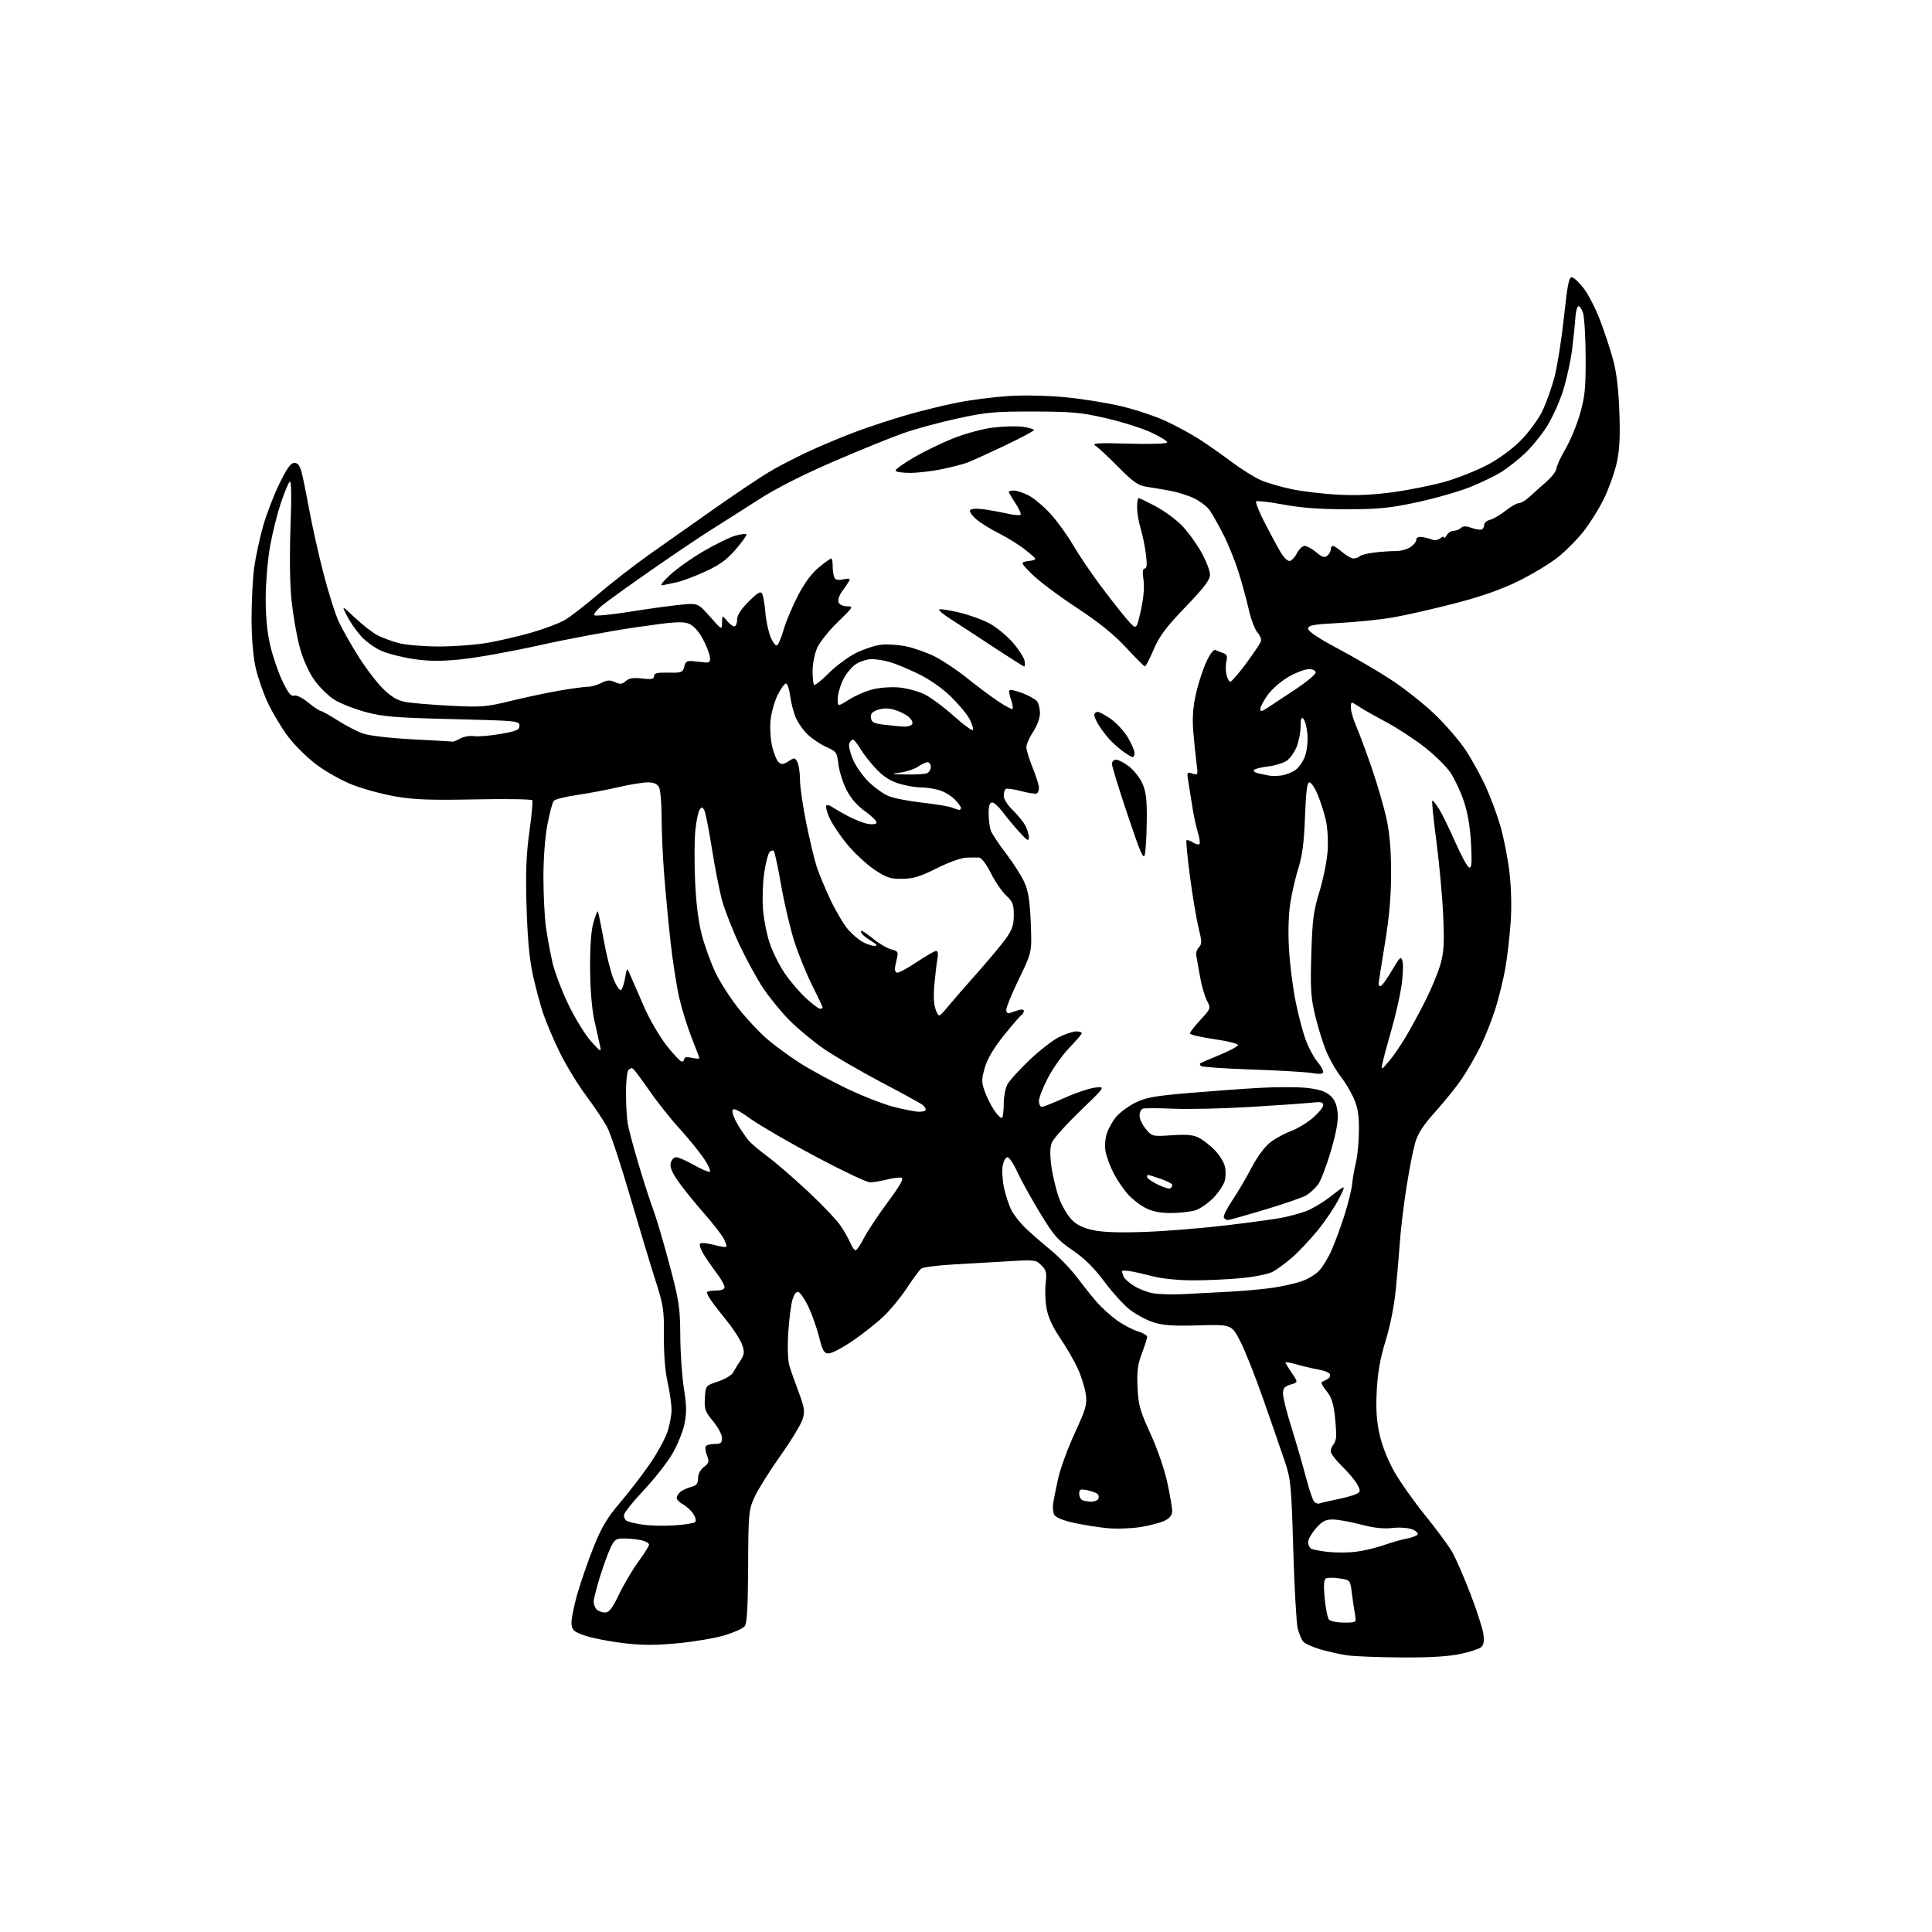 <?xml version="1.0" encoding="UTF-8" standalone="no"?>
<svg 
  version="1.1" 
  xmlns="http://www.w3.org/2000/svg" 
  xmlns:xlink="http://www.w3.org/1999/xlink" 
  xmlns:svg="http://www.w3.org/2000/svg"
  xmlns:rdf="http://www.w3.org/1999/02/22-rdf-syntax-ns#"
  xmlns:cc="http://creativecommons.org/ns#"
  xmlns:dc="http://purl.org/dc/elements/1.1/"
  viewBox="0 0 768 768"
  width="768"
  height="768"
>
<style>svg {background-color: white; }</style>"
<path stroke="none" fill="black" fill-rule="evenodd" d="M557.00,658.86C547.92,658.80 538.24,658.42 535.48,658.01C532.71,657.61 527.94,656.54 524.86,655.65C521.78,654.75 518.71,653.35 518.03,652.54C517.36,651.72 516.38,649.36 515.85,647.28C515.33,645.20 514.54,631.12 514.09,616.00C513.34,590.41 513.11,587.98 510.75,581.00C509.36,576.88 505.53,565.80 502.24,556.39C498.95,546.98 494.74,536.41 492.88,532.89C489.50,526.50 489.50,526.50 476.35,526.86C466.07,527.15 462.14,526.87 458.35,525.59C455.68,524.69 451.58,522.50 449.24,520.72C446.90,518.94 442.30,513.89 439.01,509.50C434.84,503.91 431.02,500.14 426.37,497.00C420.50,493.03 418.93,491.23 413.32,482.00C409.82,476.22 405.77,468.91 404.34,465.75C402.90,462.59 401.16,460.00 400.47,460.00C399.79,460.00 398.94,461.51 398.59,463.36C398.25,465.21 398.48,469.15 399.10,472.11C399.73,475.07 401.05,479.07 402.03,481.00C403.01,482.93 405.54,486.16 407.66,488.18C409.77,490.21 414.20,494.07 417.50,496.77C420.80,499.46 425.51,504.32 427.97,507.58C430.43,510.84 433.99,515.30 435.90,517.50C437.80,519.70 441.39,522.97 443.89,524.77C446.38,526.57 450.12,528.55 452.21,529.18C454.29,529.81 456.00,530.81 456.00,531.41C456.00,532.01 455.06,534.98 453.91,538.00C452.25,542.36 451.89,545.16 452.19,551.50C452.51,558.51 453.15,560.80 457.36,570.00C460.15,576.10 462.96,584.27 464.06,589.50C465.11,594.45 465.98,599.50 465.98,600.72C465.99,602.17 465.00,603.47 463.13,604.44C461.54,605.25 457.17,606.41 453.40,607.02C449.63,607.62 443.61,607.82 440.02,607.46C436.44,607.10 430.46,606.14 426.74,605.32C422.60,604.41 419.63,603.19 419.08,602.16C418.59,601.23 418.40,599.13 418.65,597.49C418.91,595.85 419.83,591.35 420.69,587.50C421.55,583.65 424.50,575.62 427.25,569.65C431.69,560.02 432.18,558.30 431.62,554.23C431.27,551.72 429.85,547.15 428.46,544.08C427.07,541.01 423.93,535.58 421.48,532.00C418.59,527.78 416.69,523.69 416.06,520.32C415.52,517.47 415.34,512.91 415.66,510.19C416.17,505.94 415.93,504.93 413.98,502.98C411.82,500.82 411.23,500.74 401.11,501.36C395.27,501.72 385.32,502.29 379.00,502.64C372.68,502.99 366.91,503.74 366.18,504.31C365.46,504.89 362.93,508.31 360.56,511.93C358.19,515.54 354.05,520.60 351.37,523.17C348.69,525.74 343.16,530.12 339.07,532.92C334.99,535.71 330.65,538.00 329.44,538.00C327.57,538.00 327.00,537.04 325.61,531.51C324.72,527.94 322.82,522.57 321.41,519.58C320.00,516.60 318.21,513.91 317.45,513.62C316.52,513.26 315.72,514.30 314.98,516.79C314.39,518.83 313.64,524.77 313.33,530.00C312.99,535.61 313.19,540.93 313.82,543.00C314.40,544.92 316.07,549.65 317.52,553.50C319.78,559.50 320.00,561.02 319.08,564.10C318.49,566.08 314.48,572.68 310.16,578.77C305.84,584.87 301.23,592.25 299.91,595.17C297.61,600.26 297.49,601.52 297.39,622.73C297.31,638.99 296.94,645.37 296.02,646.48C295.33,647.31 291.83,648.90 288.25,650.00C284.67,651.11 276.37,652.54 269.80,653.18C260.74,654.07 255.48,654.07 248.02,653.20C242.61,652.56 235.78,651.25 232.84,650.27C228.24,648.74 227.46,648.11 227.18,645.68C227.00,644.12 228.04,638.73 229.48,633.69C230.93,628.65 233.89,620.12 236.07,614.72C239.13,607.10 241.45,603.23 246.41,597.42C249.92,593.30 255.20,586.46 258.13,582.22C261.07,577.97 264.25,572.25 265.20,569.50C266.16,566.75 266.94,562.70 266.95,560.50C266.96,558.30 266.25,553.35 265.39,549.50C264.40,545.12 263.85,538.24 263.91,531.12C264.01,520.74 263.72,518.82 260.59,509.12C258.71,503.28 254.15,488.15 250.45,475.50C246.76,462.85 242.65,450.48 241.33,448.00C240.00,445.52 236.23,439.90 232.96,435.50C229.68,431.10 225.02,423.45 222.58,418.50C220.15,413.55 217.17,406.57 215.97,403.00C214.76,399.43 212.89,392.45 211.81,387.50C210.46,381.29 209.68,372.92 209.31,360.50C208.91,346.82 209.18,339.67 210.43,330.72C211.34,324.24 211.85,318.57 211.58,318.12C211.30,317.68 201.04,317.52 188.79,317.77C171.10,318.13 164.58,317.89 157.19,316.60C152.07,315.71 144.42,313.64 140.19,311.99C135.96,310.35 129.49,306.74 125.81,303.97C122.13,301.19 117.05,296.18 114.53,292.83C112.01,289.47 108.43,283.53 106.57,279.61C104.71,275.70 102.48,269.26 101.60,265.30C100.60,260.83 100.00,253.38 100.00,245.62C100.00,238.76 100.48,229.68 101.07,225.43C101.66,221.19 103.25,213.85 104.59,209.11C105.94,204.38 108.85,196.79 111.07,192.25C114.02,186.20 115.61,184.00 117.01,184.00C118.38,184.00 119.20,185.07 119.90,187.75C120.44,189.81 121.84,196.68 123.00,203.00C124.16,209.32 126.68,220.57 128.60,228.00C130.52,235.43 133.21,243.95 134.58,246.95C135.95,249.94 139.50,256.24 142.48,260.95C145.45,265.65 149.89,271.47 152.35,273.87C155.59,277.04 158.00,278.46 161.16,279.04C163.55,279.49 171.57,280.16 179.00,280.54C191.45,281.17 193.32,281.02 203.00,278.64C208.78,277.22 217.50,275.37 222.38,274.53C227.27,273.69 232.35,273.00 233.68,273.00C235.01,273.00 237.41,272.32 239.00,271.50C241.31,270.30 242.42,270.24 244.45,271.16C246.52,272.10 247.32,272.02 248.75,270.74C250.04,269.59 251.75,269.32 255.25,269.72C259.04,270.15 260.00,269.96 260.00,268.76C260.00,267.60 261.25,267.29 265.69,267.38C270.96,267.49 271.42,267.32 272.01,265.00C272.53,262.93 273.15,262.56 275.57,262.84C277.18,263.02 279.40,263.24 280.50,263.34C282.09,263.47 282.43,262.99 282.16,261.00C281.97,259.62 280.68,256.39 279.29,253.82C277.72,250.92 275.65,248.68 273.84,247.93C271.41,246.93 267.79,247.17 252.71,249.37C242.69,250.83 225.50,254.03 214.50,256.49C203.50,258.94 189.58,261.45 183.57,262.07C175.37,262.90 170.64,262.89 164.57,262.00C160.13,261.36 154.37,259.91 151.76,258.79C149.15,257.68 145.46,255.03 143.55,252.93C141.65,250.82 139.11,247.16 137.91,244.80C135.73,240.50 135.73,240.50 141.17,245.63C144.17,248.44 148.16,251.55 150.06,252.53C151.95,253.51 155.75,254.91 158.50,255.64C161.25,256.38 168.45,256.98 174.50,256.99C180.55,256.99 189.32,256.33 193.98,255.50C198.64,254.68 206.52,252.84 211.48,251.40C216.44,249.97 222.30,247.75 224.50,246.48C226.70,245.20 232.70,240.57 237.83,236.17C242.97,231.78 252.19,224.62 258.33,220.26C264.47,215.90 276.25,207.61 284.50,201.83C292.75,196.05 302.30,189.65 305.72,187.61C309.14,185.56 316.12,181.95 321.22,179.57C326.32,177.19 334.83,173.63 340.13,171.65C345.43,169.67 354.61,166.66 360.53,164.94C366.46,163.23 375.65,160.99 380.96,159.96C386.27,158.93 395.32,157.79 401.06,157.42C407.13,157.03 416.61,157.24 423.72,157.93C430.44,158.58 440.48,160.21 446.03,161.56C451.59,162.90 459.39,165.51 463.37,167.35C467.36,169.19 473.29,172.40 476.56,174.49C479.83,176.57 485.69,180.68 489.59,183.61C493.48,186.53 498.76,189.83 501.31,190.92C503.87,192.01 509.38,193.62 513.58,194.48C517.77,195.35 525.99,196.32 531.85,196.64C539.24,197.05 546.10,196.72 554.26,195.58C560.74,194.67 569.94,192.79 574.72,191.41C579.49,190.03 586.83,187.11 591.03,184.93C595.60,182.55 600.95,178.66 604.38,175.23C607.59,172.02 611.41,166.86 613.05,163.50C614.67,160.20 616.90,153.90 618.02,149.50C619.14,145.10 620.81,134.40 621.74,125.72C623.12,112.87 623.71,109.99 624.92,110.22C625.74,110.38 627.85,112.40 629.62,114.72C631.38,117.03 634.26,122.64 636.01,127.18C637.76,131.72 640.11,138.83 641.23,142.97C642.61,148.09 643.41,154.82 643.73,164.00C644.08,174.29 643.80,179.17 642.55,184.50C641.65,188.35 639.36,194.65 637.46,198.50C635.56,202.35 631.97,208.08 629.49,211.24C627.01,214.40 622.40,219.04 619.24,221.55C616.08,224.06 609.00,228.33 603.50,231.03C596.52,234.45 588.81,237.14 578.00,239.93C569.48,242.13 558.54,244.62 553.69,245.45C548.85,246.29 539.29,247.27 532.44,247.64C521.92,248.20 520.00,248.55 520.00,249.92C520.00,250.97 524.19,253.77 531.87,257.85C538.39,261.31 547.94,266.90 553.07,270.26C558.21,273.62 565.93,279.74 570.24,283.85C574.54,287.96 580.08,294.36 582.54,298.07C585.01,301.78 588.62,308.31 590.57,312.58C592.52,316.86 595.17,324.01 596.46,328.47C597.76,332.94 599.36,341.07 600.01,346.55C600.74,352.59 600.94,360.43 600.52,366.50C600.14,372.00 599.20,380.18 598.43,384.67C597.65,389.16 595.84,396.59 594.39,401.17C592.95,405.75 590.18,412.65 588.25,416.50C586.31,420.35 583.05,425.98 580.99,429.00C578.93,432.02 574.26,437.82 570.61,441.89C565.71,447.34 563.59,450.61 562.51,454.39C561.70,457.20 560.16,465.12 559.09,472.00C558.01,478.88 556.86,488.32 556.53,493.00C556.20,497.68 555.45,506.41 554.87,512.42C554.23,518.98 552.61,527.15 550.82,532.92C548.70,539.75 547.68,545.41 547.29,552.63C546.89,560.09 547.19,564.74 548.40,570.21C549.42,574.78 551.70,580.53 554.31,585.11C556.64,589.21 562.20,597.05 566.65,602.53C571.09,608.01 575.89,614.52 577.30,617.00C578.71,619.48 581.94,626.89 584.48,633.48C587.02,640.07 589.35,647.29 589.66,649.52C590.06,652.43 589.79,653.93 588.72,654.82C587.90,655.50 584.14,656.71 580.36,657.51C575.78,658.48 568.01,658.93 557.00,658.86zM534.24,645.00C539.23,645.00 539.23,645.00 538.63,641.75C538.30,639.96 537.74,636.16 537.38,633.29C536.73,628.08 536.73,628.08 532.44,627.44C530.07,627.08 527.64,627.11 527.02,627.49C526.25,627.96 526.11,630.45 526.58,635.34C526.95,639.28 527.70,643.06 528.25,643.75C528.81,644.45 531.44,645.00 534.24,645.00zM240.51,641.00C242.13,641.00 243.40,639.37 246.06,633.81C247.95,629.86 251.41,624.00 253.75,620.81C256.09,617.61 258.00,614.55 258.00,614.02C258.00,613.48 256.76,612.72 255.25,612.34C253.74,611.96 250.71,611.61 248.53,611.57C244.96,611.51 244.38,611.85 242.82,615.00C241.87,616.92 239.94,622.17 238.54,626.64C237.14,631.12 236.00,635.65 236.00,636.69C236.00,637.74 236.54,639.14 237.20,639.80C237.86,640.46 239.35,641.00 240.51,641.00zM539.00,616.85C542.02,616.48 546.98,615.30 550.00,614.24C553.02,613.17 557.17,611.99 559.21,611.61C561.26,611.23 563.20,610.49 563.53,609.96C563.85,609.43 562.86,608.51 561.31,607.91C559.76,607.31 556.22,607.08 553.40,607.40C549.89,607.80 545.99,607.37 540.90,606.01C536.83,604.93 531.86,604.04 529.85,604.02C526.92,604.00 525.60,604.69 523.10,607.53C521.40,609.48 520.00,611.93 520.00,612.98C520.00,614.02 520.51,615.20 521.14,615.59C521.77,615.98 524.81,616.57 527.89,616.91C530.98,617.25 535.98,617.22 539.00,616.85zM268.00,606.37C272.12,606.10 275.88,605.51 276.34,605.05C276.81,604.59 276.47,603.12 275.59,601.77C274.71,600.43 272.86,598.73 271.49,598.00C270.12,597.26 269.00,596.12 269.00,595.45C269.00,594.79 269.65,593.71 270.44,593.05C271.23,592.40 273.14,591.52 274.69,591.10C276.90,590.50 277.50,589.76 277.50,587.62C277.50,585.95 278.39,584.22 279.80,583.15C281.80,581.64 281.97,581.04 281.05,578.62C280.46,577.09 280.24,575.42 280.55,574.92C280.86,574.41 282.44,574.00 284.06,574.00C286.50,574.00 287.00,573.59 287.00,571.59C287.00,570.27 285.40,567.28 283.45,564.94C280.29,561.16 279.94,560.17 280.20,555.75C280.50,550.81 280.50,550.81 285.48,549.15C288.25,548.24 290.93,546.61 291.50,545.50C292.06,544.40 293.35,542.28 294.35,540.79C295.89,538.51 296.00,537.53 295.07,534.71C294.46,532.86 291.82,528.68 289.20,525.43C286.58,522.17 283.66,518.39 282.72,517.03C281.77,515.67 281.00,514.21 281.00,513.78C281.00,513.35 282.57,513.00 284.50,513.00C286.86,513.00 288.00,512.54 288.00,511.58C288.00,510.79 286.52,508.21 284.70,505.83C282.89,503.45 280.55,500.05 279.50,498.28C278.46,496.51 277.93,494.73 278.33,494.33C278.74,493.93 281.14,494.16 283.67,494.83C286.20,495.51 288.47,495.87 288.71,495.63C288.95,495.38 288.48,493.91 287.67,492.34C286.86,490.78 283.22,486.12 279.59,482.00C275.96,477.88 271.43,472.25 269.52,469.50C267.07,465.97 266.23,463.84 266.64,462.25C266.97,461.01 267.93,460.00 268.79,460.00C269.64,460.00 272.77,461.38 275.75,463.06C278.73,464.74 281.60,465.97 282.13,465.79C282.65,465.62 281.67,463.34 279.95,460.73C278.22,458.13 273.80,452.69 270.13,448.64C266.45,444.60 261.01,437.73 258.03,433.39C255.05,429.05 252.14,425.18 251.57,424.80C251.00,424.41 250.14,424.79 249.66,425.64C249.18,426.50 248.81,430.73 248.84,435.06C248.87,439.38 249.18,444.63 249.54,446.71C249.89,448.79 251.79,455.90 253.75,462.50C255.71,469.10 258.35,477.28 259.62,480.69C260.89,484.09 263.82,493.99 266.13,502.69C269.95,517.06 270.34,519.64 270.42,531.00C270.46,537.88 271.12,547.33 271.87,552.02C272.95,558.73 272.99,561.72 272.08,566.10C271.45,569.16 269.26,574.52 267.21,578.00C265.17,581.48 260.01,588.03 255.75,592.55C251.49,597.07 248.00,601.47 248.00,602.33C248.00,603.18 248.50,604.19 249.10,604.56C249.71,604.94 252.52,605.61 255.35,606.05C258.18,606.50 263.88,606.64 268.00,606.37zM524.44,597.66C525.05,597.43 528.24,596.68 531.53,596.01C534.81,595.33 538.29,594.36 539.26,593.85C540.83,593.02 540.87,592.65 539.58,590.16C538.80,588.65 536.10,585.41 533.58,582.97C531.06,580.53 529.00,577.83 529.00,576.96C529.00,576.10 529.41,574.97 529.91,574.45C530.42,573.93 530.95,572.60 531.10,571.50C531.25,570.40 531.03,566.45 530.61,562.73C530.02,557.58 529.20,555.20 527.18,552.81C525.73,551.07 524.98,549.50 525.52,549.31C526.06,549.12 527.12,548.58 527.88,548.10C528.64,547.62 528.96,546.74 528.59,546.15C528.23,545.56 526.26,544.79 524.21,544.44C522.17,544.09 518.36,543.20 515.75,542.46C513.14,541.71 511.00,541.33 511.00,541.61C511.00,541.88 512.14,543.77 513.52,545.80C516.05,549.50 516.05,549.50 513.02,550.39C510.63,551.10 510.00,551.85 510.00,553.98C510.00,555.46 511.54,561.58 513.42,567.58C515.30,573.59 517.84,582.33 519.06,587.00C520.28,591.67 521.74,596.08 522.30,596.80C522.86,597.51 523.82,597.90 524.44,597.66zM433.69,596.92C434.90,596.96 436.18,596.51 436.55,595.91C436.92,595.31 436.82,594.42 436.33,593.93C435.84,593.44 433.99,592.75 432.22,592.39C429.43,591.84 429.00,592.03 429.00,593.79C429.00,594.91 429.56,596.06 430.25,596.34C430.94,596.62 432.49,596.88 433.69,596.92zM470.50,514.43C474.90,514.22 483.23,513.79 489.00,513.46C494.77,513.14 502.43,512.44 506.00,511.91C509.57,511.37 514.56,510.26 517.09,509.44C519.61,508.62 522.85,506.72 524.28,505.22C525.72,503.73 527.99,500.02 529.32,496.99C530.66,493.97 532.97,487.67 534.46,482.99C535.94,478.32 537.32,472.70 537.53,470.50C537.73,468.30 538.40,464.48 539.02,462.00C539.63,459.52 540.16,453.87 540.20,449.44C540.24,443.31 539.75,440.23 538.15,436.61C536.99,433.99 534.67,430.11 533.00,428.00C531.33,425.89 528.87,421.69 527.53,418.66C526.19,415.63 524.13,409.18 522.95,404.32C521.07,396.62 520.86,393.47 521.26,379.50C521.66,365.71 522.11,362.26 524.48,354.50C526.00,349.55 527.47,342.28 527.74,338.35C528.03,334.26 527.72,328.93 527.00,325.85C526.32,322.91 524.86,318.36 523.75,315.75C522.65,313.14 521.19,311.00 520.51,311.00C519.59,311.00 519.12,314.70 518.75,324.75C518.38,334.80 517.68,340.25 516.16,345.00C515.02,348.57 513.56,354.88 512.92,359.00C512.19,363.66 512.00,370.67 512.41,377.50C512.77,383.55 513.96,392.90 515.06,398.28C516.15,403.66 517.97,410.53 519.10,413.54C520.23,416.56 522.25,420.33 523.58,421.91C524.91,423.49 526.00,425.35 526.00,426.03C526.00,426.95 524.77,427.08 521.25,426.52C518.64,426.11 507.87,425.49 497.33,425.14C486.79,424.79 477.83,424.16 477.42,423.75C477.00,423.34 476.85,422.86 477.08,422.68C477.31,422.51 480.71,421.05 484.63,419.43C488.55,417.82 491.92,416.05 492.13,415.50C492.34,414.93 488.29,413.89 482.75,413.09C477.39,412.32 473.00,411.30 473.00,410.82C473.00,410.35 474.89,407.91 477.19,405.41C481.38,400.86 481.38,400.86 479.74,397.68C478.83,395.93 477.59,391.57 476.98,388.00C476.37,384.43 475.71,380.70 475.52,379.73C475.33,378.76 475.81,377.33 476.59,376.55C477.81,375.33 477.79,374.26 476.45,368.82C475.59,365.34 474.06,356.20 473.04,348.50C472.03,340.80 471.40,334.29 471.64,334.04C471.89,333.78 473.01,334.15 474.14,334.86C475.27,335.56 476.47,335.87 476.80,335.54C477.13,335.21 476.82,333.04 476.12,330.72C475.42,328.40 474.48,324.02 474.02,321.00C473.56,317.98 472.86,313.54 472.45,311.14C471.73,306.91 471.78,306.80 474.00,307.50C476.22,308.21 476.27,308.09 475.63,303.36C475.28,300.69 474.70,295.08 474.36,290.90C473.91,285.49 474.21,281.15 475.38,275.90C476.29,271.83 478.15,266.10 479.51,263.16C481.09,259.75 482.44,258.04 483.24,258.41C483.93,258.74 485.32,259.29 486.32,259.64C487.69,260.11 487.99,260.90 487.52,262.76C487.18,264.14 487.18,266.55 487.53,268.13C487.88,269.71 488.57,271.00 489.07,271.00C489.57,271.00 492.39,267.74 495.34,263.75C498.28,259.76 500.92,255.82 501.21,255.00C501.51,254.18 500.91,252.57 499.88,251.44C498.86,250.31 497.31,246.26 496.44,242.44C495.57,238.62 493.74,231.90 492.37,227.50C491.00,223.10 488.28,216.35 486.32,212.50C484.36,208.65 481.91,204.30 480.87,202.84C479.84,201.37 477.05,199.24 474.69,198.09C472.33,196.95 467.94,195.58 464.95,195.04C461.95,194.51 457.73,193.79 455.57,193.46C452.39,192.96 450.28,191.47 444.57,185.67C440.68,181.73 436.60,177.92 435.50,177.22C433.84,176.16 436.09,176.01 448.75,176.36C457.89,176.61 464.00,176.40 464.00,175.83C464.00,175.32 461.15,173.56 457.66,171.93C454.18,170.30 446.19,167.76 439.91,166.30C429.91,163.96 426.34,163.63 411.00,163.59C395.47,163.55 392.05,163.86 380.62,166.35C373.54,167.89 363.86,170.51 359.12,172.18C354.38,173.85 341.90,178.91 331.40,183.44C318.93,188.82 308.51,194.12 301.40,198.70C295.40,202.56 287.12,207.82 283.00,210.40C278.88,212.97 268.25,220.12 259.38,226.29C250.51,232.45 241.51,238.92 239.38,240.66C237.25,242.40 235.83,244.16 236.24,244.57C236.64,244.97 242.94,244.35 250.24,243.19C257.53,242.02 266.64,240.77 270.47,240.40C277.43,239.72 277.43,239.72 282.21,245.11C286.98,250.50 286.98,250.50 287.02,247.50C287.07,244.50 287.07,244.50 288.94,246.75C289.98,247.99 291.31,249.00 291.91,249.00C292.51,249.00 293.00,247.82 293.00,246.37C293.00,244.58 294.46,242.27 297.59,239.15C301.19,235.55 302.34,234.88 302.96,236.03C303.39,236.84 303.97,240.20 304.25,243.50C304.53,246.80 305.48,251.22 306.36,253.32C307.24,255.42 308.39,256.88 308.91,256.55C309.44,256.23 310.61,253.38 311.53,250.23C312.44,247.08 314.98,241.04 317.18,236.80C319.78,231.77 322.67,227.87 325.50,225.55C327.89,223.60 330.10,222.00 330.42,222.00C330.74,222.00 331.00,223.31 331.00,224.92C331.00,226.52 331.27,228.53 331.59,229.38C332.02,230.50 333.00,230.75 335.25,230.30C337.71,229.81 338.15,229.96 337.47,231.09C337.01,231.87 335.75,233.71 334.68,235.18C333.61,236.65 333.00,238.56 333.33,239.43C333.68,240.33 335.12,241.00 336.72,241.01C339.37,241.02 339.21,241.30 333.13,247.18C329.62,250.56 325.92,255.17 324.90,257.42C323.88,259.66 323.03,263.79 323.02,266.58C323.01,269.38 323.27,271.93 323.59,272.26C323.92,272.59 326.58,270.47 329.49,267.55C332.41,264.63 337.32,261.01 340.41,259.50C343.50,257.99 347.96,256.53 350.33,256.27C352.70,256.00 357.18,256.31 360.28,256.96C363.39,257.60 368.54,259.44 371.72,261.04C374.90,262.65 380.65,266.50 384.50,269.61C388.35,272.71 393.87,276.84 396.77,278.78C399.66,280.72 402.25,282.08 402.52,281.81C402.79,281.54 402.50,279.88 401.89,278.11C401.27,276.34 401.02,274.65 401.32,274.34C401.63,274.04 403.92,274.57 406.43,275.52C408.93,276.48 411.52,277.92 412.19,278.72C412.85,279.53 413.40,281.67 413.40,283.49C413.40,285.41 412.27,288.51 410.70,290.88C409.21,293.12 408.00,295.88 408.00,297.00C408.00,298.12 409.12,301.81 410.50,305.19C411.88,308.58 413.00,312.14 413.00,313.11C413.00,314.09 412.63,315.11 412.17,315.40C411.71,315.68 408.94,315.27 406.00,314.50C403.06,313.73 400.29,313.32 399.83,313.60C399.37,313.89 399.00,315.13 399.00,316.36C399.00,317.63 400.56,320.11 402.59,322.05C404.56,323.95 406.81,326.72 407.59,328.20C408.36,329.69 409.00,331.81 409.00,332.93C409.00,334.58 408.29,334.17 405.18,330.73C403.08,328.40 400.10,324.81 398.56,322.75C397.02,320.69 395.14,319.00 394.38,319.00C393.41,319.00 393.00,320.33 393.00,323.43C393.00,325.87 393.41,328.94 393.91,330.25C394.40,331.56 397.15,335.68 400.00,339.41C402.85,343.13 406.12,348.27 407.25,350.83C408.81,354.35 409.41,358.27 409.75,366.99C410.20,378.50 410.20,378.50 405.11,389.00C402.32,394.77 400.02,400.34 400.01,401.36C400.01,402.43 400.53,403.02 401.25,402.74C401.94,402.49 403.51,401.96 404.75,401.57C406.06,401.16 407.00,401.29 407.00,401.87C407.00,402.43 406.58,403.14 406.07,403.46C405.55,403.78 402.41,407.42 399.08,411.56C395.05,416.58 392.52,420.83 391.50,424.36C390.14,429.03 390.13,430.12 391.43,433.80C392.23,436.08 393.97,439.53 395.29,441.47C396.60,443.41 397.97,444.69 398.34,444.33C398.70,443.96 399.00,441.47 399.00,438.78C399.00,436.10 399.64,432.66 400.42,431.15C401.20,429.64 405.17,425.24 409.24,421.38C413.30,417.52 418.65,413.38 421.13,412.18C423.61,410.98 426.61,410.00 427.82,410.00C429.02,410.00 430.00,410.32 430.00,410.72C430.00,411.11 427.80,413.70 425.11,416.47C422.42,419.24 418.60,424.61 416.61,428.40C414.62,432.20 413.00,436.36 413.00,437.65C413.00,438.94 413.51,440.00 414.12,440.00C414.74,440.00 418.85,438.37 423.25,436.39C427.65,434.40 433.10,432.58 435.37,432.33C439.50,431.89 439.50,431.89 429.32,441.69C423.72,447.09 418.66,452.76 418.08,454.29C417.35,456.20 417.33,459.26 417.99,463.96C418.53,467.75 419.91,473.35 421.05,476.42C422.20,479.48 424.46,483.31 426.08,484.92C428.11,486.96 430.78,488.23 434.76,489.06C438.58,489.86 445.52,490.07 455.50,489.69C463.75,489.38 478.15,488.20 487.50,487.09C496.85,485.97 506.75,484.62 509.50,484.09C512.25,483.55 516.52,482.40 518.99,481.52C521.46,480.64 526.11,477.86 529.32,475.33C535.16,470.74 535.16,470.74 532.19,476.62C530.55,479.85 526.73,485.53 523.69,489.23C520.65,492.93 516.07,497.77 513.51,499.99C510.94,502.21 507.47,504.74 505.80,505.60C504.12,506.47 498.65,507.58 493.63,508.06C488.61,508.55 480.00,508.95 474.50,508.96C468.61,508.96 462.04,508.33 458.50,507.40C455.20,506.54 451.04,505.60 449.25,505.31C447.46,505.02 446.00,505.02 446.00,505.31C446.00,505.60 446.27,506.54 446.60,507.40C446.93,508.26 448.82,509.96 450.81,511.19C452.79,512.42 456.24,513.74 458.46,514.12C460.68,514.50 466.10,514.65 470.50,514.43zM340.10,497.00C340.58,497.00 342.05,494.85 343.38,492.23C344.71,489.61 348.96,483.20 352.82,477.98C357.91,471.10 359.42,468.41 358.32,468.16C357.48,467.97 354.84,468.31 352.46,468.91C350.07,469.51 347.08,470.00 345.81,469.99C344.54,469.99 334.99,465.47 324.59,459.95C314.19,454.43 302.49,447.66 298.59,444.91C293.14,441.06 291.42,440.27 291.17,441.48C290.99,442.35 291.99,444.96 293.40,447.28C294.81,449.60 296.76,452.42 297.73,453.54C298.70,454.66 302.04,457.46 305.15,459.75C308.25,462.04 315.45,468.26 321.15,473.58C326.84,478.90 332.72,485.09 334.22,487.35C335.72,489.60 337.46,492.69 338.09,494.22C338.72,495.75 339.63,497.00 340.10,497.00zM488.04,485.00C487.53,485.00 486.84,484.56 486.51,484.02C486.18,483.48 487.65,480.44 489.79,477.27C491.93,474.10 495.39,468.23 497.48,464.23C499.72,459.93 502.75,455.81 504.89,454.16C506.87,452.62 510.57,450.60 513.10,449.66C515.63,448.72 519.57,446.35 521.85,444.40C524.13,442.44 526.00,440.16 526.00,439.32C526.00,438.10 525.07,437.90 521.25,438.33C518.64,438.62 507.73,439.39 497.00,440.03C486.27,440.68 472.55,440.99 466.50,440.73C460.45,440.47 454.94,440.46 454.25,440.71C453.56,440.96 453.00,442.22 453.00,443.51C453.00,444.79 454.13,447.19 455.51,448.83C457.99,451.77 458.12,451.80 465.81,451.28C471.73,450.87 474.32,451.12 476.61,452.30C478.27,453.16 481.07,455.34 482.84,457.15C484.61,458.96 486.42,461.80 486.86,463.47C487.31,465.14 487.30,467.82 486.85,469.44C486.40,471.06 484.36,474.09 482.33,476.18C480.29,478.26 477.14,480.46 475.32,481.06C473.50,481.66 469.17,482.17 465.69,482.19C461.22,482.21 458.17,481.62 455.33,480.17C453.12,479.04 449.89,476.50 448.15,474.52C446.42,472.54 443.91,468.78 442.58,466.16C441.25,463.54 439.86,459.76 439.48,457.76C439.09,455.69 439.31,452.59 439.99,450.54C440.64,448.56 442.32,445.59 443.72,443.93C445.12,442.26 448.48,439.77 451.20,438.40C455.34,436.30 458.76,435.67 472.32,434.51C481.22,433.75 493.98,432.82 500.68,432.44C507.38,432.06 515.83,432.07 519.47,432.46C524.11,432.96 526.85,433.83 528.64,435.37C530.45,436.92 531.35,438.89 531.70,442.06C532.07,445.30 531.34,449.56 529.10,457.33C527.38,463.26 525.06,469.35 523.94,470.87C522.82,472.39 520.68,474.33 519.20,475.20C517.71,476.06 510.30,478.61 502.73,480.88C495.16,483.15 488.55,485.00 488.04,485.00zM465.17,472.40C465.62,472.11 466.00,471.50 466.00,471.03C466.00,470.57 463.89,469.47 461.32,468.59C458.75,467.72 456.50,467.00 456.32,467.00C456.14,467.00 456.00,467.40 456.00,467.90C456.00,468.39 457.87,469.72 460.17,470.85C462.46,471.99 464.71,472.68 465.17,472.40zM365.25,441.94C366.76,441.98 368.00,441.61 368.00,441.12C368.00,440.64 367.44,439.78 366.75,439.22C366.06,438.65 358.65,434.58 350.28,430.18C341.92,425.77 331.63,419.79 327.43,416.89C323.23,413.98 317.11,408.90 313.83,405.59C310.55,402.28 305.85,396.53 303.38,392.82C300.91,389.11 296.69,381.39 293.99,375.67C291.29,369.95 288.19,362.04 287.09,358.10C286.00,354.16 284.14,344.71 282.95,337.10C281.76,329.49 280.38,322.64 279.89,321.88C279.14,320.72 278.85,320.73 278.06,321.97C277.54,322.78 276.80,326.36 276.42,329.94C276.03,333.51 275.98,342.52 276.30,349.97C276.67,358.75 277.60,366.31 278.95,371.50C280.10,375.90 282.53,382.65 284.36,386.50C286.19,390.35 290.38,396.89 293.69,401.04C296.99,405.19 302.12,410.65 305.10,413.17C308.07,415.70 313.79,419.88 317.81,422.47C321.84,425.06 330.19,429.61 336.37,432.59C342.55,435.56 350.96,438.87 355.06,439.94C359.15,441.01 363.74,441.91 365.25,441.94zM552.03,422.00C553.70,420.07 556.80,415.57 558.91,412.00C561.03,408.43 564.58,401.87 566.80,397.43C569.02,393.00 571.61,386.71 572.56,383.45C573.97,378.59 574.17,375.11 573.69,364.02C573.37,356.58 572.16,343.36 571.01,334.63C569.86,325.90 569.11,318.56 569.34,318.32C569.58,318.09 570.78,319.53 572.02,321.54C573.26,323.54 576.18,329.51 578.51,334.80C580.83,340.09 583.31,344.60 584.01,344.84C585.00,345.17 585.17,343.10 584.76,335.38C584.42,328.89 583.45,323.12 581.92,318.56C580.64,314.74 578.22,309.58 576.55,307.08C574.87,304.59 570.12,299.95 566.00,296.77C561.88,293.59 555.12,289.20 551.00,287.02C546.88,284.83 542.04,282.09 540.25,280.92C537.00,278.80 537.00,278.80 537.00,281.32C537.00,282.70 537.95,286.01 539.11,288.67C540.28,291.33 543.01,298.68 545.19,305.00C547.37,311.32 550.01,320.32 551.06,325.00C552.39,330.96 552.96,337.45 552.98,346.73C552.99,356.20 552.29,364.29 550.50,375.20C549.12,383.58 548.00,390.78 548.00,391.22C548.00,391.65 548.37,392.00 548.82,392.00C549.26,392.00 551.27,389.24 553.26,385.86C556.67,380.11 556.93,379.89 557.54,382.29C557.89,383.69 557.68,388.14 557.07,392.17C556.46,396.20 554.67,404.00 553.08,409.50C551.50,415.00 549.93,420.85 549.60,422.50C548.98,425.50 548.98,425.50 552.03,422.00zM271.02,422.00C271.56,422.00 272.00,421.51 272.00,420.92C272.00,420.24 273.11,420.09 275.00,420.50C276.65,420.86 278.00,420.93 278.00,420.66C278.00,420.38 276.65,416.78 275.00,412.67C273.35,408.55 271.13,401.43 270.06,396.84C268.98,392.25 267.41,382.20 266.56,374.50C265.71,366.80 264.57,354.70 264.01,347.60C263.45,340.51 263.00,330.25 263.00,324.79C263.00,319.33 262.53,314.00 261.96,312.93C261.25,311.60 259.87,311.00 257.50,311.00C255.62,311.00 250.35,311.86 245.79,312.92C241.23,313.98 233.80,315.38 229.28,316.03C224.76,316.69 220.64,317.73 220.12,318.36C219.60,318.99 218.46,323.26 217.59,327.86C216.65,332.78 216.01,341.42 216.02,348.86C216.03,355.81 216.48,364.65 217.01,368.50C217.55,372.35 218.71,378.65 219.59,382.50C220.47,386.35 223.37,394.00 226.04,399.50C228.70,405.00 232.74,411.52 235.00,414.00C239.05,418.42 239.11,418.44 238.47,415.50C238.11,413.85 237.10,409.35 236.24,405.50C235.27,401.18 234.64,393.33 234.58,385.00C234.53,376.21 234.98,369.83 235.89,366.72C236.65,364.09 237.44,362.11 237.64,362.31C237.84,362.51 238.90,367.65 240.00,373.74C241.09,379.83 242.89,386.91 243.99,389.47C245.09,392.03 246.38,393.88 246.86,393.59C247.34,393.29 248.07,391.12 248.48,388.77C249.22,384.50 249.22,384.50 250.70,388.00C251.51,389.93 253.96,395.55 256.14,400.50C258.33,405.45 262.35,412.31 265.08,415.75C267.81,419.19 270.49,422.00 271.02,422.00zM376.85,400.10C378.86,397.68 384.14,391.60 388.60,386.60C393.05,381.59 398.11,375.52 399.85,373.10C402.37,369.58 403.00,367.71 403.00,363.75C403.00,359.52 402.56,358.39 399.94,355.95C398.26,354.38 395.53,350.37 393.86,347.05C392.06,343.44 390.17,340.96 389.17,340.90C388.25,340.84 385.93,340.86 384.00,340.93C382.07,341.00 376.83,342.91 372.34,345.17C365.90,348.41 363.04,349.29 358.71,349.35C353.99,349.42 352.45,348.92 347.67,345.75C344.62,343.72 339.77,339.24 336.90,335.78C334.02,332.33 330.81,327.55 329.75,325.17C328.70,322.78 328.12,320.55 328.46,320.20C328.81,319.85 329.86,320.11 330.80,320.78C331.73,321.44 334.52,323.06 337.00,324.37C339.48,325.68 342.92,327.06 344.65,327.44C346.40,327.81 348.08,327.69 348.41,327.15C348.73,326.62 346.76,324.58 344.03,322.62C340.73,320.25 338.18,317.32 336.47,313.94C335.05,311.14 333.62,306.58 333.29,303.82C332.73,299.10 332.45,298.69 328.60,297.00C326.34,296.00 323.02,293.81 321.21,292.11C319.39,290.42 317.20,287.34 316.33,285.27C315.45,283.19 314.46,279.35 314.12,276.72C313.78,274.09 313.05,271.84 312.50,271.72C311.95,271.60 310.46,273.60 309.19,276.16C307.91,278.72 306.62,283.28 306.31,286.29C306.00,289.30 306.29,294.05 306.96,296.83C307.63,299.62 308.81,302.43 309.58,303.07C310.67,303.97 311.55,303.87 313.46,302.62C315.78,301.10 315.99,301.12 316.96,302.93C317.53,304.00 318.00,307.13 318.00,309.88C318.00,312.64 319.12,320.43 320.50,327.18C321.87,333.94 323.73,341.72 324.63,344.48C325.52,347.24 328.01,353.21 330.15,357.74C332.30,362.28 335.46,367.59 337.17,369.55C338.89,371.50 341.56,373.75 343.10,374.55C344.64,375.35 346.71,376.00 347.70,376.00C348.97,375.99 348.57,375.43 346.36,374.08C344.63,373.02 342.92,371.68 342.55,371.08C342.18,370.49 342.17,370.00 342.52,370.00C342.88,370.00 345.04,371.51 347.33,373.36C349.62,375.21 352.79,377.03 354.36,377.41C356.86,378.01 357.14,378.43 356.58,380.80C356.22,382.28 355.84,384.13 355.72,384.89C355.60,385.66 355.97,386.45 356.54,386.66C357.12,386.86 360.61,385.00 364.32,382.51C368.02,380.03 371.54,378.00 372.14,378.00C372.82,378.00 373.01,379.21 372.63,381.25C372.31,383.04 371.76,387.65 371.42,391.50C371.02,396.02 371.23,399.56 372.00,401.50C373.20,404.50 373.20,404.50 376.85,400.10zM325.98,401.00C326.54,401.00 327.00,400.77 327.00,400.48C327.00,400.19 325.17,396.32 322.94,391.87C320.70,387.43 317.53,379.68 315.89,374.65C314.24,369.63 311.85,359.53 310.57,352.22C309.30,344.90 307.96,338.63 307.61,338.27C307.26,337.92 306.51,338.09 305.94,338.66C305.38,339.22 304.43,342.79 303.84,346.59C303.24,350.39 302.99,356.88 303.27,361.00C303.56,365.12 304.77,371.38 305.95,374.89C307.14,378.40 309.83,383.80 311.93,386.89C314.02,389.98 317.81,394.41 320.35,396.75C322.88,399.09 325.42,401.00 325.98,401.00zM455.12,339.50C454.58,342.03 453.51,339.59 448.24,323.90C444.81,313.67 442.00,304.56 442.00,303.65C442.00,302.74 442.75,302.00 443.66,302.00C444.57,302.00 446.87,303.19 448.76,304.63C450.66,306.08 453.06,309.12 454.09,311.38C455.56,314.63 455.94,317.73 455.86,326.00C455.81,331.77 455.47,337.85 455.12,339.50zM381.25,321.94C381.66,321.97 382.00,321.61 382.00,321.14C382.00,320.66 380.82,319.09 379.38,317.65C377.93,316.21 375.12,314.57 373.13,314.02C371.13,313.46 367.89,313.01 365.93,313.01C363.97,313.00 360.14,312.34 357.42,311.53C354.04,310.53 351.19,308.71 348.39,305.78C346.15,303.43 343.30,299.81 342.07,297.75C340.84,295.69 339.47,294.00 339.03,294.00C338.58,294.00 337.94,294.71 337.61,295.57C337.28,296.44 337.93,299.29 339.06,301.92C340.19,304.55 343.00,308.54 345.31,310.80C347.61,313.06 351.16,315.60 353.19,316.44C355.22,317.29 361.22,318.46 366.53,319.05C371.83,319.65 377.15,320.52 378.34,321.00C379.53,321.48 380.84,321.90 381.25,321.94zM509.50,308.24C511.15,308.00 513.62,307.01 515.00,306.05C516.38,305.09 518.10,302.55 518.83,300.40C519.56,298.26 519.96,294.34 519.72,291.69C519.48,289.05 518.77,286.37 518.14,285.74C517.29,284.89 517.00,285.65 517.00,288.78C517.00,291.08 516.29,294.74 515.42,296.92C514.54,299.10 512.72,301.61 511.37,302.49C510.02,303.38 506.67,304.37 503.93,304.70C501.18,305.02 498.71,305.66 498.43,306.11C498.15,306.57 498.95,307.16 500.21,307.43C501.47,307.70 503.40,308.09 504.50,308.31C505.60,308.52 507.85,308.49 509.50,308.24zM360.17,307.87C363.84,307.94 367.55,307.73 368.42,307.39C369.29,307.06 370.00,305.93 370.00,304.89C370.00,303.85 369.43,303.00 368.72,303.00C368.02,303.00 366.33,303.78 364.97,304.73C363.61,305.68 360.48,306.75 358.00,307.10C353.82,307.69 353.98,307.74 360.17,307.87zM450.25,300.97C449.84,300.95 448.15,299.95 446.50,298.75C444.85,297.55 442.45,295.43 441.16,294.04C439.87,292.64 437.96,290.15 436.91,288.50C435.86,286.85 435.01,284.94 435.00,284.25C435.00,283.56 435.61,283.00 436.35,283.00C437.09,283.00 439.54,284.33 441.78,285.96C444.03,287.58 447.02,290.89 448.43,293.30C449.84,295.70 451.00,298.42 451.00,299.34C451.00,300.25 450.66,300.99 450.25,300.97zM180.00,294.81C180.28,294.88 181.61,294.31 182.97,293.56C184.33,292.81 186.80,292.39 188.47,292.63C190.14,292.87 194.88,292.47 199.00,291.75C205.35,290.64 206.50,290.14 206.50,288.47C206.50,286.58 205.48,286.48 180.00,285.86C157.52,285.32 152.29,284.90 145.50,283.09C141.10,281.92 135.48,279.72 133.01,278.20C130.54,276.68 126.88,273.07 124.87,270.19C122.61,266.97 120.40,261.98 119.12,257.21C117.97,252.94 116.53,244.74 115.92,238.98C115.22,232.43 115.06,221.37 115.48,209.50C115.94,196.68 115.83,190.83 115.15,191.50C114.59,192.05 112.99,195.92 111.59,200.10C110.20,204.28 108.29,211.93 107.37,217.10C106.44,222.27 105.65,231.45 105.62,237.50C105.58,244.78 106.18,251.18 107.39,256.43C108.40,260.80 110.58,267.22 112.25,270.71C114.52,275.46 115.69,276.92 116.91,276.53C117.87,276.23 120.19,277.35 122.45,279.22C124.60,280.99 126.85,282.51 127.47,282.60C128.09,282.69 131.20,284.43 134.40,286.48C137.59,288.52 142.13,290.85 144.48,291.65C146.89,292.47 155.45,293.45 164.13,293.90C172.58,294.34 179.72,294.75 180.00,294.81zM386.78,290.15C386.97,289.59 386.35,287.64 385.41,285.82C384.47,283.99 381.16,280.02 378.06,276.98C374.57,273.56 369.57,270.07 364.96,267.83C360.86,265.84 355.70,263.71 353.50,263.11C351.30,262.51 348.15,262.01 346.50,262.01C344.85,262.01 342.10,262.86 340.39,263.91C338.67,264.95 336.31,267.79 335.14,270.22C333.96,272.65 333.00,276.05 333.00,277.79C333.00,280.96 333.00,280.96 337.56,278.06C340.07,276.47 344.40,274.62 347.18,273.96C349.96,273.29 354.68,273.00 357.66,273.30C360.65,273.61 365.07,274.82 367.49,276.00C369.91,277.17 375.17,281.06 379.17,284.65C383.17,288.24 386.60,290.71 386.78,290.15zM359.19,288.84C360.67,288.93 362.21,288.48 362.60,287.84C363.01,287.18 362.35,285.89 361.08,284.86C359.85,283.87 357.28,282.62 355.37,282.09C353.08,281.46 350.89,281.49 348.90,282.18C346.64,282.97 345.97,283.76 346.20,285.37C346.45,287.12 347.39,287.61 351.50,288.09C354.25,288.42 357.71,288.76 359.19,288.84zM503.75,281.44C505.26,280.46 510.21,277.19 514.75,274.18C519.29,271.16 523.00,268.09 523.00,267.35C523.00,266.54 521.90,266.00 520.25,266.01C518.74,266.01 515.13,267.38 512.24,269.04C509.34,270.70 505.63,273.91 503.99,276.18C502.34,278.45 501.00,280.96 501.00,281.77C501.00,282.97 501.48,282.92 503.75,281.44zM407.11,264.93C406.78,264.88 401.10,261.29 394.50,256.94C387.90,252.59 380.32,247.64 377.65,245.94C374.99,244.25 373.07,242.60 373.38,242.29C373.69,241.97 377.22,242.50 381.22,243.46C385.23,244.42 390.69,246.38 393.37,247.83C396.04,249.27 400.17,252.65 402.53,255.35C404.88,258.05 407.02,261.32 407.27,262.63C407.52,263.93 407.45,264.97 407.11,264.93zM455.10,264.92C454.77,264.87 451.39,261.48 447.58,257.37C442.76,252.17 436.76,247.34 427.78,241.43C420.69,236.77 412.78,230.82 410.20,228.22C405.50,223.50 405.50,223.50 408.98,223.00C412.46,222.50 412.46,222.50 407.98,218.87C405.52,216.87 400.75,213.86 397.40,212.18C394.04,210.50 389.88,207.93 388.15,206.47C386.41,205.01 385.27,203.37 385.62,202.81C385.98,202.22 388.14,202.07 390.87,202.43C393.42,202.78 397.66,203.55 400.30,204.14C402.95,204.74 405.37,204.96 405.70,204.63C406.03,204.31 405.10,202.24 403.65,200.04C402.19,197.84 401.00,195.81 401.00,195.52C401.00,195.23 401.92,195.00 403.04,195.00C404.16,195.00 406.79,195.87 408.89,196.94C410.98,198.01 414.90,201.31 417.60,204.27C420.29,207.23 424.30,212.76 426.50,216.57C428.70,220.37 433.70,227.76 437.62,232.99C441.53,238.22 446.31,244.30 448.24,246.49C451.76,250.48 451.76,250.48 453.49,242.71C454.61,237.67 454.98,233.36 454.55,230.46C454.08,227.33 454.23,226.00 455.05,226.00C455.90,226.00 456.03,224.42 455.53,220.36C455.14,217.26 454.19,212.65 453.42,210.11C452.65,207.58 452.02,203.81 452.01,201.75C452.00,199.69 452.27,198.00 452.61,198.00C452.95,198.00 455.98,199.46 459.36,201.25C462.74,203.04 467.42,206.46 469.76,208.85C472.10,211.24 475.58,216.01 477.51,219.44C479.43,222.88 481.00,226.92 481.00,228.42C481.00,230.50 478.71,233.53 471.22,241.32C463.42,249.44 460.85,252.87 458.57,258.25C456.99,261.96 455.43,264.96 455.10,264.92zM263.50,232.62C262.18,232.94 263.13,231.57 266.28,228.61C268.90,226.15 274.98,221.84 279.78,219.05C284.57,216.26 290.23,213.50 292.35,212.92C294.47,212.34 296.43,212.10 296.71,212.38C296.99,212.65 295.09,215.35 292.49,218.36C288.83,222.59 286.04,224.61 280.13,227.30C275.94,229.21 270.93,231.08 269.00,231.46C267.07,231.84 264.60,232.36 263.50,232.62zM512.56,223.00C513.32,223.00 514.65,221.65 515.50,220.00C516.35,218.35 517.76,217.00 518.63,217.00C519.50,217.00 521.56,218.14 523.22,219.53C525.57,221.51 526.53,221.81 527.61,220.91C528.38,220.27 529.00,219.14 529.00,218.38C529.00,217.62 529.38,217.00 529.84,217.00C530.31,217.00 532.00,218.12 533.59,219.50C535.19,220.87 537.20,222.00 538.05,222.00C538.90,222.00 540.03,221.59 540.55,221.10C541.07,220.60 543.75,219.93 546.50,219.61C549.25,219.30 553.01,219.04 554.87,219.06C556.72,219.07 559.30,218.38 560.62,217.52C561.93,216.66 563.00,215.33 563.00,214.57C563.00,213.70 563.86,213.29 565.25,213.47C566.49,213.63 568.29,214.09 569.26,214.49C570.26,214.91 571.67,214.69 572.51,213.99C573.33,213.31 574.01,213.15 574.03,213.63C574.05,214.11 574.52,213.71 575.08,212.75C575.64,211.79 576.89,211.00 577.85,211.00C578.81,211.00 580.11,210.49 580.72,209.88C581.55,209.05 582.69,209.04 585.04,209.86C586.79,210.48 588.63,210.73 589.11,210.43C589.60,210.13 590.00,209.28 590.00,208.55C590.00,207.82 591.05,206.95 592.33,206.63C593.62,206.31 596.38,204.69 598.47,203.02C600.56,201.36 602.96,200.00 603.80,200.00C604.65,200.00 606.50,198.91 607.92,197.58C609.34,196.24 612.31,193.58 614.53,191.66C616.75,189.74 618.63,187.31 618.71,186.26C618.78,185.22 620.41,181.70 622.31,178.43C624.22,175.17 626.81,168.90 628.08,164.50C630.03,157.72 630.37,154.29 630.32,142.00C630.28,134.03 629.82,126.15 629.30,124.50C628.78,122.85 627.94,121.60 627.43,121.73C626.92,121.86 626.39,123.89 626.24,126.23C626.10,128.58 625.52,134.26 624.94,138.86C624.37,143.46 622.75,150.86 621.34,155.30C619.94,159.74 617.04,166.16 614.89,169.56C612.74,172.96 608.82,177.77 606.17,180.25C603.51,182.73 599.36,186.02 596.92,187.55C594.49,189.09 588.90,191.80 584.50,193.58C580.10,195.35 570.65,198.07 563.50,199.61C552.59,201.96 548.09,202.41 535.50,202.44C524.94,202.46 517.46,201.91 510.24,200.58C504.59,199.54 499.69,198.98 499.33,199.33C498.98,199.69 500.61,203.69 502.96,208.24C505.31,212.78 508.12,217.96 509.20,219.75C510.28,221.54 511.79,223.00 512.56,223.00zM361.75,187.98C358.59,187.99 356.00,187.57 356.00,187.04C356.00,186.52 359.24,184.20 363.19,181.89C367.14,179.58 374.15,176.17 378.76,174.31C383.41,172.44 390.45,170.51 394.59,169.99C398.69,169.47 404.06,169.32 406.52,169.66C408.98,170.00 411.00,170.58 411.00,170.95C411.00,171.33 405.71,174.14 399.25,177.21C392.79,180.28 386.15,183.29 384.50,183.90C382.85,184.52 378.35,185.68 374.50,186.49C370.65,187.30 364.91,187.97 361.75,187.98z" />

</svg>